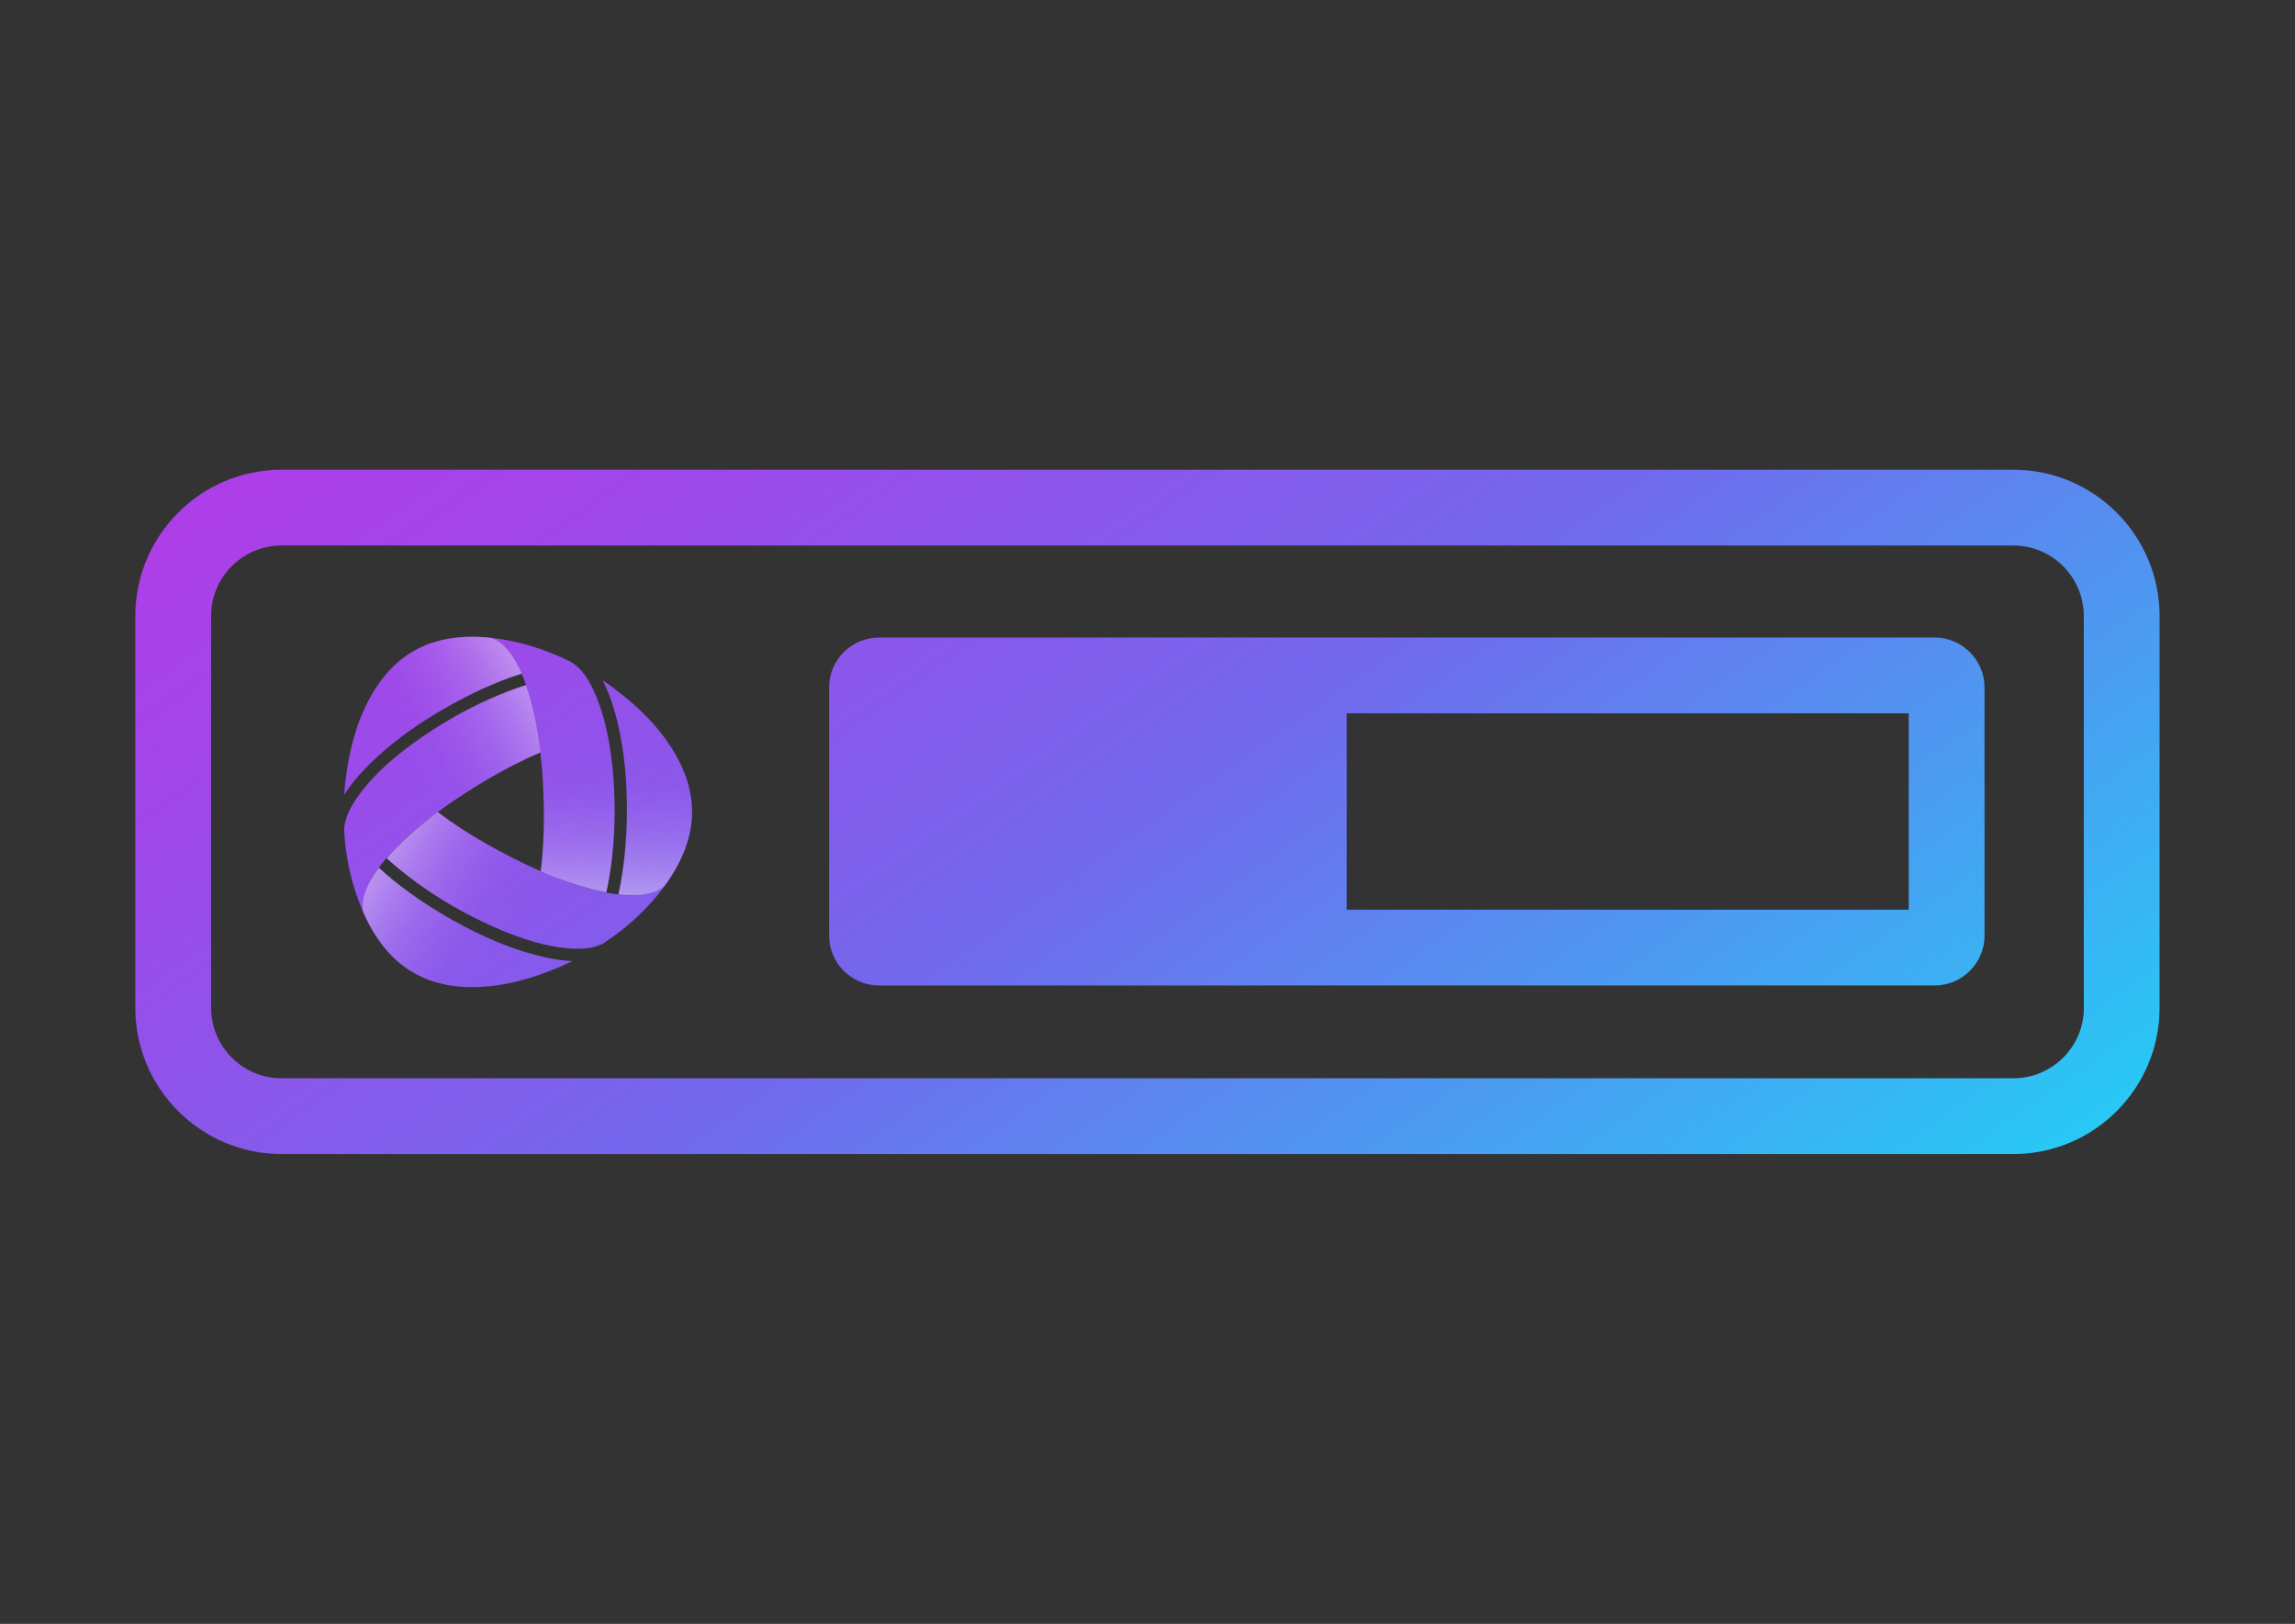 <svg width="212" height="150" viewBox="0 0 212 150" fill="none" xmlns="http://www.w3.org/2000/svg">
<rect x="0" y="0" width="212" height="150" fill="#333333" stroke="none"/>
<g clip-path="url(#clip0_17216_12962)">
<path d="M185.99 43.39H26.01C18.56 43.39 12.5 49.45 12.5 56.9V93.09C12.5 100.54 18.56 106.6 26.01 106.6H185.98C193.43 106.6 199.49 100.54 199.49 93.09V56.9C199.49 49.45 193.43 43.39 185.98 43.39H185.99ZM192.5 93.09C192.5 96.68 189.58 99.6 185.99 99.6H26.01C22.42 99.6 19.5 96.68 19.5 93.09V56.9C19.5 53.31 22.42 50.39 26.01 50.39H185.98C189.57 50.39 192.49 53.31 192.49 56.9V93.09H192.5ZM178.71 58.89H81.2C78.66 58.89 76.59 60.96 76.59 63.5V86.42C76.59 88.96 78.66 91.03 81.2 91.03H178.71C181.25 91.03 183.32 88.96 183.32 86.42V63.5C183.32 60.96 181.25 58.89 178.71 58.89ZM176.32 84.03H124.4V65.89H176.32V84.03ZM31.79 73.39C32.01 70.48 32.63 67.75 33.57 65.68C35.93 60.37 39.9 58.33 45.32 58.92C46.48 59.28 47.43 60.48 48.19 62.23C45.97 62.92 43.57 64.01 41.21 65.36C38.77 66.74 36.59 68.31 34.85 69.91C33.54 71.11 32.52 72.27 31.8 73.4L31.79 73.39ZM49.94 69.5C48.3 70.19 46.67 71.03 45.07 71.97C43.47 72.92 41.94 73.9 40.52 74.95C38.59 76.37 36.96 77.82 35.72 79.24C34.12 81.09 33.28 82.88 33.57 84.29C32.52 81.93 31.93 79.31 31.79 76.73C31.79 76.18 31.94 75.6 32.23 74.95C32.85 73.68 34.01 72.19 35.61 70.73C37.28 69.2 39.43 67.68 41.76 66.33C44.05 65.02 46.41 63.97 48.6 63.28C49.22 65.03 49.65 67.21 49.95 69.5H49.94ZM52.87 88.78C50.24 90.05 47.57 90.87 45.3 91.09C39.52 91.7 35.77 89.28 33.57 84.3C33.3 83.11 33.87 81.69 35 80.16C36.71 81.74 38.85 83.27 41.2 84.64C43.62 86.06 46.06 87.17 48.32 87.88C50.01 88.41 51.53 88.71 52.87 88.78ZM40.43 75.01C41.85 76.08 43.39 77.08 45.01 77.99C46.63 78.9 48.24 79.73 49.87 80.44C52.06 81.4 54.14 82.09 55.99 82.45C58.4 82.91 60.36 82.74 61.44 81.78C59.92 83.88 57.94 85.69 55.78 87.11C55.31 87.38 54.73 87.55 54.02 87.62C52.61 87.72 50.74 87.46 48.68 86.8C46.52 86.11 44.13 85.02 41.8 83.68C39.52 82.35 37.43 80.83 35.74 79.29C36.94 77.88 38.61 76.41 40.45 75.02L40.43 75.01ZM55.66 62.83C58.07 64.47 60.12 66.37 61.45 68.23C64.87 72.93 64.65 77.38 61.43 81.78C60.53 82.61 59.02 82.82 57.13 82.61C57.64 80.34 57.9 77.72 57.91 75C57.93 72.2 57.67 69.53 57.16 67.22C56.78 65.49 56.28 64.02 55.66 62.83ZM49.95 80.49C50.17 78.73 50.26 76.89 50.24 75.03C50.22 73.17 50.13 71.36 49.93 69.6C49.67 67.22 49.22 65.08 48.61 63.3C47.8 60.99 46.68 59.37 45.31 58.91C47.88 59.18 50.44 59.98 52.75 61.15C53.22 61.42 53.65 61.84 54.08 62.42C54.87 63.59 55.58 65.35 56.04 67.46C56.53 69.67 56.78 72.29 56.78 74.98C56.77 77.62 56.5 80.19 56.01 82.43C54.19 82.09 52.08 81.38 49.95 80.49Z" fill="url(#paint0_linear_17216_12962)"/>
<path d="M34.849 69.9C36.599 68.3 38.779 66.74 41.209 65.35C43.569 64 45.969 62.91 48.189 62.22C47.429 60.47 46.479 59.27 45.319 58.91C39.899 58.33 35.939 60.36 33.569 65.67C32.619 67.74 32.009 70.47 31.789 73.38C32.519 72.25 33.539 71.09 34.839 69.89L34.849 69.9Z" fill="url(#paint1_linear_17216_12962)"/>
<path d="M48.589 63.28C46.409 63.97 44.039 65.03 41.749 66.33C39.419 67.68 37.279 69.2 35.599 70.73C33.999 72.18 32.839 73.68 32.219 74.95C31.929 75.6 31.779 76.19 31.779 76.73C31.929 79.31 32.509 81.93 33.559 84.29C33.269 82.87 34.109 81.09 35.709 79.24C36.949 77.82 38.579 76.37 40.509 74.95C41.929 73.9 43.459 72.91 45.059 71.97C46.659 71.02 48.299 70.19 49.929 69.5C49.639 67.21 49.199 65.03 48.579 63.28H48.589Z" fill="url(#paint2_linear_17216_12962)"/>
<path d="M48.32 87.88C46.06 87.17 43.62 86.06 41.2 84.64C38.85 83.27 36.71 81.73 35 80.16C33.87 81.69 33.3 83.11 33.57 84.3C35.78 89.28 39.52 91.7 45.3 91.09C47.57 90.87 50.24 90.04 52.87 88.78C51.53 88.71 50.01 88.41 48.32 87.88Z" fill="url(#paint3_linear_17216_12962)"/>
<path d="M35.719 79.28C37.409 80.82 39.499 82.34 41.779 83.67C44.109 85.01 46.499 86.11 48.659 86.79C50.719 87.45 52.589 87.71 53.999 87.61C54.709 87.53 55.289 87.37 55.759 87.1C57.919 85.68 59.899 83.87 61.419 81.77C60.339 82.73 58.379 82.9 55.969 82.44C54.119 82.08 52.049 81.39 49.849 80.43C48.229 79.73 46.609 78.9 44.989 77.98C43.369 77.07 41.829 76.07 40.409 75C38.569 76.4 36.899 77.87 35.699 79.27L35.719 79.28Z" fill="url(#paint4_linear_17216_12962)"/>
<path d="M57.15 67.22C57.66 69.53 57.93 72.2 57.9 75C57.88 77.72 57.63 80.34 57.12 82.61C59.01 82.82 60.53 82.61 61.42 81.78C64.63 77.38 64.85 72.93 61.44 68.23C60.12 66.37 58.06 64.48 55.65 62.83C56.26 64.02 56.76 65.49 57.15 67.22Z" fill="url(#paint5_linear_17216_12962)"/>
<path d="M56.011 82.43C56.501 80.19 56.77 77.62 56.781 74.98C56.781 72.29 56.531 69.67 56.041 67.46C55.581 65.35 54.87 63.59 54.081 62.42C53.66 61.84 53.23 61.42 52.751 61.15C50.441 59.98 47.88 59.18 45.31 58.91C46.681 59.37 47.81 60.98 48.611 63.3C49.221 65.08 49.66 67.22 49.931 69.6C50.13 71.36 50.221 73.17 50.24 75.03C50.261 76.89 50.16 78.72 49.95 80.49C52.081 81.38 54.191 82.1 56.011 82.43Z" fill="url(#paint6_linear_17216_12962)"/>
</g>
<defs>
<linearGradient id="paint0_linear_17216_12962" x1="148.56" y1="135.79" x2="63.44" y2="14.21" gradientUnits="userSpaceOnUse">
<stop stop-color="#28C9F5"/>
<stop offset="0.5" stop-color="#7269ED"/>
<stop offset="0.61" stop-color="#825DEB"/>
<stop offset="0.86" stop-color="#A146E9"/>
<stop offset="1" stop-color="#AE3EE8"/>
</linearGradient>
<linearGradient id="paint1_linear_17216_12962" x1="47.149" y1="60.1" x2="35.359" y2="66.57" gradientUnits="userSpaceOnUse">
<stop stop-color="#F6F6F9" stop-opacity="0.4"/>
<stop offset="0.03" stop-color="#F6F6F9" stop-opacity="0.37"/>
<stop offset="0.21" stop-color="#F6F6F9" stop-opacity="0.24"/>
<stop offset="0.4" stop-color="#F6F6F9" stop-opacity="0.13"/>
<stop offset="0.59" stop-color="#F6F6F9" stop-opacity="0.06"/>
<stop offset="0.78" stop-color="#F6F6F9" stop-opacity="0.01"/>
<stop offset="1" stop-color="#F6F6F9" stop-opacity="0"/>
</linearGradient>
<linearGradient id="paint2_linear_17216_12962" x1="51.379" y1="67.79" x2="39.589" y2="74.26" gradientUnits="userSpaceOnUse">
<stop stop-color="#F6F6F9" stop-opacity="0.4"/>
<stop offset="0.03" stop-color="#F6F6F9" stop-opacity="0.37"/>
<stop offset="0.21" stop-color="#F6F6F9" stop-opacity="0.24"/>
<stop offset="0.4" stop-color="#F6F6F9" stop-opacity="0.13"/>
<stop offset="0.59" stop-color="#F6F6F9" stop-opacity="0.06"/>
<stop offset="0.78" stop-color="#F6F6F9" stop-opacity="0.01"/>
<stop offset="1" stop-color="#F6F6F9" stop-opacity="0"/>
</linearGradient>
<linearGradient id="paint3_linear_17216_12962" x1="33.678" y1="82.13" x2="45.177" y2="89.105" gradientUnits="userSpaceOnUse">
<stop stop-color="#F6F6F9" stop-opacity="0.4"/>
<stop offset="0.03" stop-color="#F6F6F9" stop-opacity="0.37"/>
<stop offset="0.21" stop-color="#F6F6F9" stop-opacity="0.24"/>
<stop offset="0.4" stop-color="#F6F6F9" stop-opacity="0.13"/>
<stop offset="0.59" stop-color="#F6F6F9" stop-opacity="0.06"/>
<stop offset="0.78" stop-color="#F6F6F9" stop-opacity="0.01"/>
<stop offset="1" stop-color="#F6F6F9" stop-opacity="0"/>
</linearGradient>
<linearGradient id="paint4_linear_17216_12962" x1="38.231" y1="74.617" x2="49.729" y2="81.592" gradientUnits="userSpaceOnUse">
<stop stop-color="#F6F6F9" stop-opacity="0.4"/>
<stop offset="0.03" stop-color="#F6F6F9" stop-opacity="0.37"/>
<stop offset="0.21" stop-color="#F6F6F9" stop-opacity="0.24"/>
<stop offset="0.4" stop-color="#F6F6F9" stop-opacity="0.13"/>
<stop offset="0.59" stop-color="#F6F6F9" stop-opacity="0.06"/>
<stop offset="0.78" stop-color="#F6F6F9" stop-opacity="0.01"/>
<stop offset="1" stop-color="#F6F6F9" stop-opacity="0"/>
</linearGradient>
<linearGradient id="paint5_linear_17216_12962" x1="59.49" y1="82.783" x2="59.782" y2="69.337" gradientUnits="userSpaceOnUse">
<stop stop-color="#F6F6F9" stop-opacity="0.4"/>
<stop offset="0.03" stop-color="#F6F6F9" stop-opacity="0.37"/>
<stop offset="0.21" stop-color="#F6F6F9" stop-opacity="0.24"/>
<stop offset="0.4" stop-color="#F6F6F9" stop-opacity="0.13"/>
<stop offset="0.59" stop-color="#F6F6F9" stop-opacity="0.06"/>
<stop offset="0.78" stop-color="#F6F6F9" stop-opacity="0.01"/>
<stop offset="1" stop-color="#F6F6F9" stop-opacity="0"/>
</linearGradient>
<linearGradient id="paint6_linear_17216_12962" x1="50.721" y1="82.593" x2="51.013" y2="69.147" gradientUnits="userSpaceOnUse">
<stop stop-color="#F6F6F9" stop-opacity="0.4"/>
<stop offset="0.03" stop-color="#F6F6F9" stop-opacity="0.37"/>
<stop offset="0.21" stop-color="#F6F6F9" stop-opacity="0.24"/>
<stop offset="0.4" stop-color="#F6F6F9" stop-opacity="0.13"/>
<stop offset="0.59" stop-color="#F6F6F9" stop-opacity="0.06"/>
<stop offset="0.78" stop-color="#F6F6F9" stop-opacity="0.01"/>
<stop offset="1" stop-color="#F6F6F9" stop-opacity="0"/>
</linearGradient>
<clipPath id="clip0_17216_12962">
<rect width="212" height="150" fill="white"/>
</clipPath>
</defs>
</svg>
